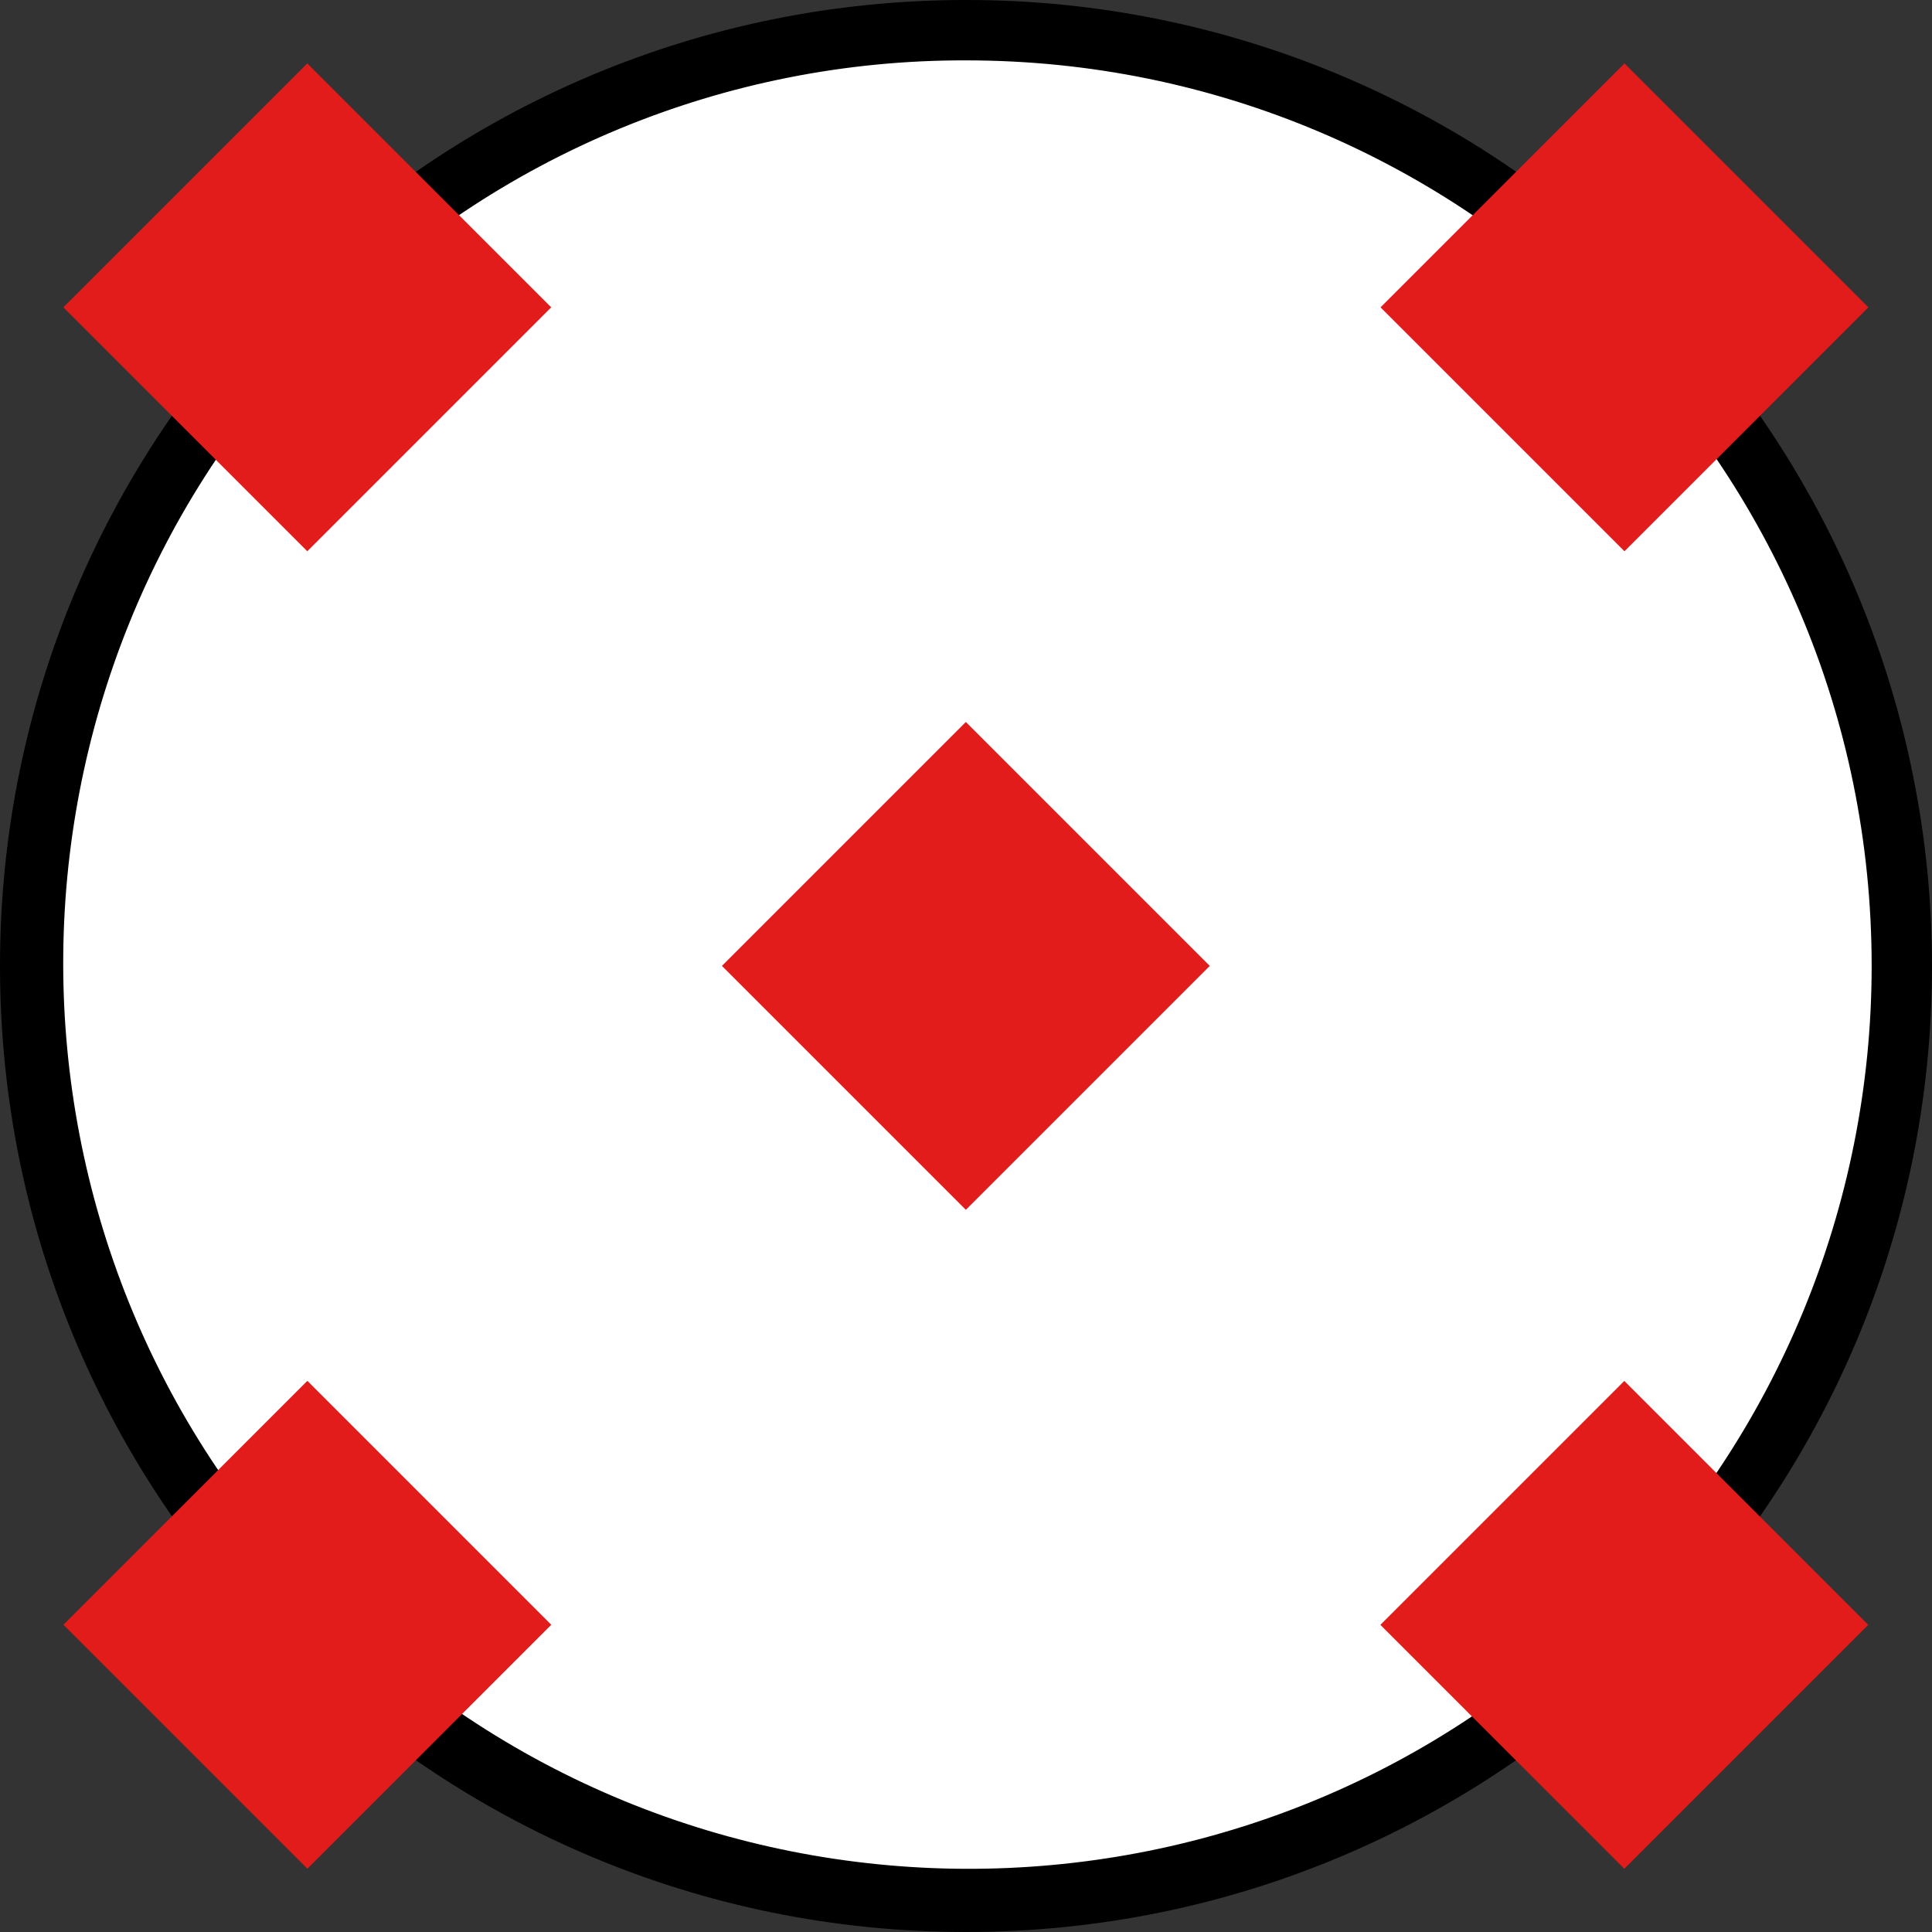 <?xml version="1.0" encoding="iso-8859-1"?>
<!-- Uploaded to: SVG Repo, www.svgrepo.com, Generator: SVG Repo Mixer Tools -->
<svg version="1.1" id="Layer_1" xmlns="http://www.w3.org/2000/svg" xmlns:xlink="http://www.w3.org/1999/xlink" 
	 viewBox="0 0 512 512" xml:space="preserve">
<rect x="0" y="0" width="512" height="512" fill="#333333" stroke="none"/>
<path style="fill:#FFFFFF;" d="M256.008,504c-136.968,0-248-111.04-247.992-248.008c0-65.768,26.128-128.848,72.632-175.352
	c97.072-96.624,254.104-96.256,350.72,0.816c96.304,96.752,96.304,253.144,0,349.904C384.968,478.024,321.816,504.176,256.008,504z"
	/>
<path d="M256.008,16c132.552,0,240,107.456,240,240c0,63.648-25.288,124.696-70.296,169.704
	c-94.136,93.312-246.096,92.648-339.408-1.48c-92.736-93.552-92.736-244.368,0-337.928C131.208,41.136,192.32,15.824,256.008,16
	 M256.008,0C114.624,0,0,114.608,0,255.992S114.608,512,255.992,512S512,397.392,512,256.008
	c0-67.896-26.968-133.016-74.976-181.024C389.064,26.896,323.92-0.088,256.008,0z"/>
<g>
	
		<rect x="210.295" y="210.26" transform="matrix(0.707 -0.707 0.707 0.707 -106.018 256)" style="fill:#E21B1B;" width="91.431" height="91.431"/>
	
		<rect x="35.735" y="35.733" transform="matrix(0.707 -0.707 0.707 0.707 -33.736 81.45)" style="fill:#E21B1B;" width="91.431" height="91.431"/>
	
		<rect x="384.832" y="384.885" transform="matrix(0.707 -0.707 0.707 0.707 -178.376 430.563)" style="fill:#E21B1B;" width="91.431" height="91.431"/>
	
		<rect x="384.838" y="35.697" transform="matrix(0.707 -0.707 0.707 0.707 68.538 328.292)" style="fill:#E21B1B;" width="91.431" height="91.431"/>
	
		<rect x="35.792" y="384.902" transform="matrix(0.707 -0.707 0.707 0.707 -280.619 183.759)" style="fill:#E21B1B;" width="91.431" height="91.431"/>
</g>
</svg>